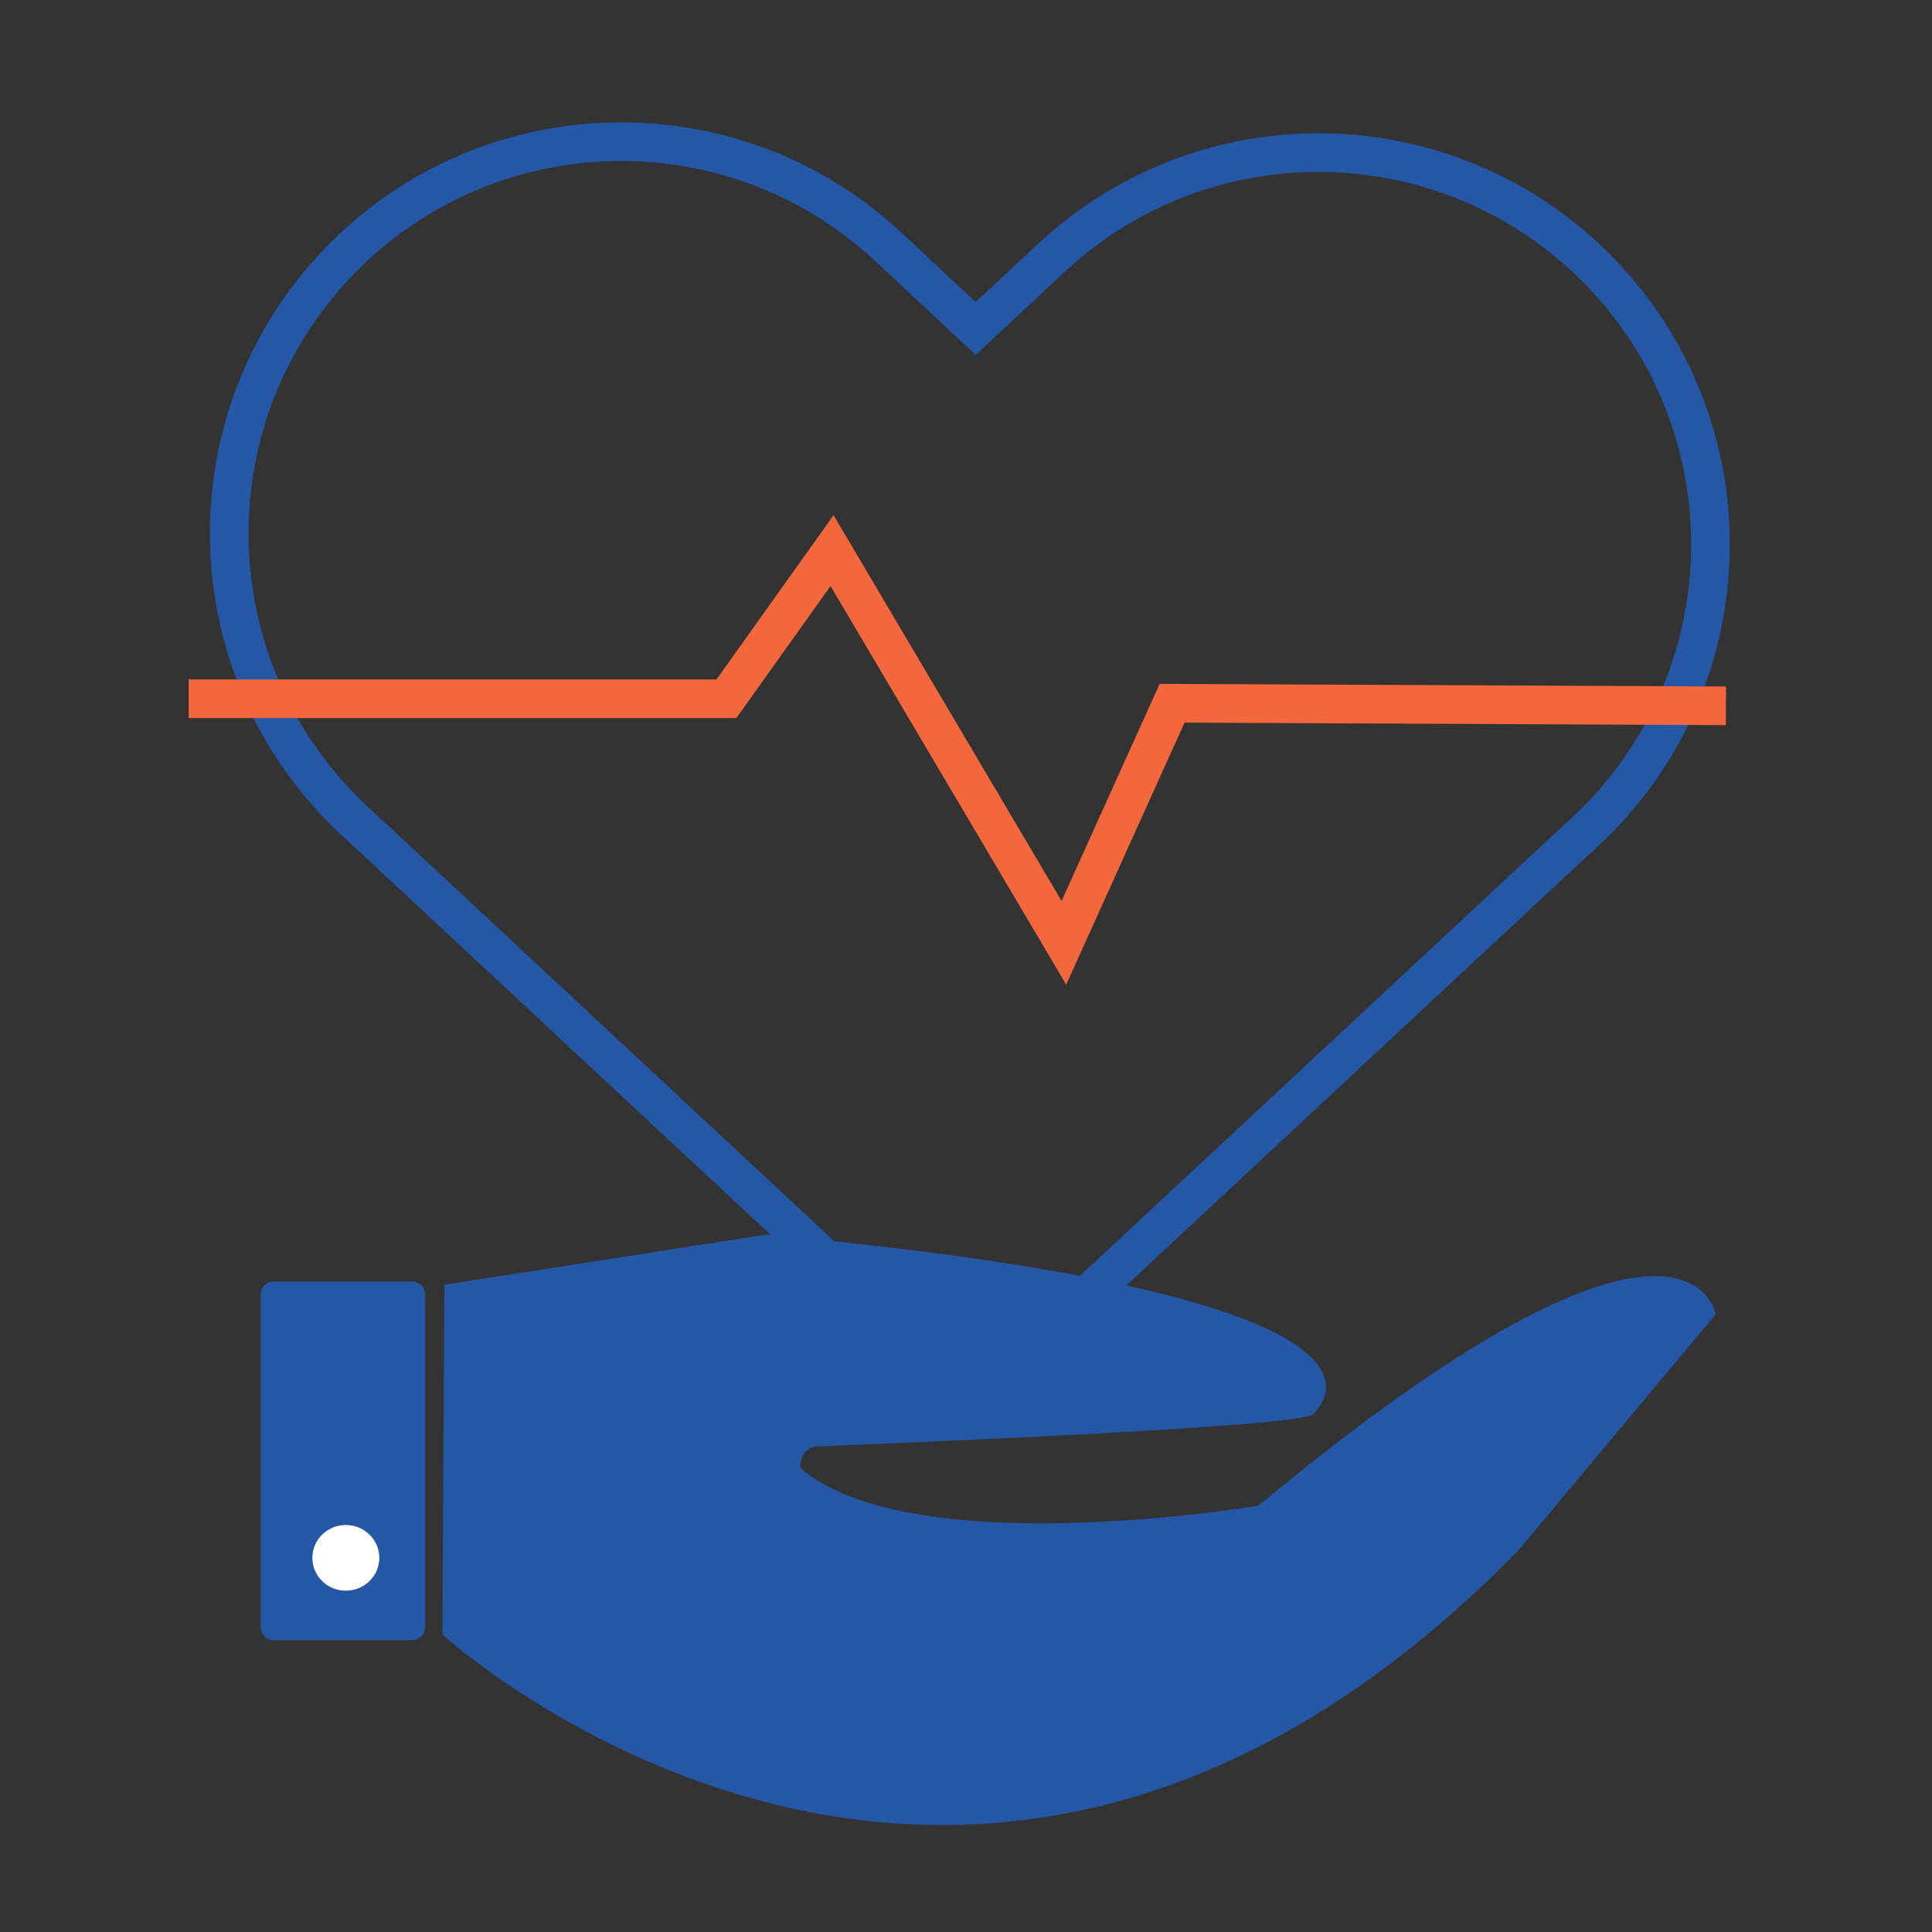 <?xml version="1.0" encoding="utf-8"?>
<!-- Generator: Adobe Illustrator 19.0.0, SVG Export Plug-In . SVG Version: 6.00 Build 0)  -->
<svg version="1.1" id="Layer_1" xmlns="http://www.w3.org/2000/svg" xmlns:xlink="http://www.w3.org/1999/xlink" x="0px" y="0px"
	 viewBox="0 0 300 300" style="enable-background:new 0 0 300 300;" xml:space="preserve">
<rect x="0" y="0" width="300" height="300" fill="#333333" stroke="none"/>
<style type="text/css">
	.st0{fill:none;stroke:#2458A6;stroke-width:6;stroke-miterlimit:10;}
	.st1{fill:none;stroke:#F2673B;stroke-width:6;stroke-miterlimit:10;}
	.st2{fill:#2458A6;}
	.st3{fill:#FFFFFF;}
</style>
<path id="XMLID_5_" class="st0" d="M249.3,43.1c-22.9-24.6-61.4-26-86-3.1l-11.8,11l-13.6-12.7c-24.6-22.9-63.1-21.5-86,3.1
	s-21.5,63.1,3.1,86l7.2,6.7l89.3,83.2l89.3-83.2l5.4-5C270.8,106.2,272.2,67.7,249.3,43.1z"/>
<polyline id="XMLID_3_" class="st1" points="29.3,108.5 112.8,108.5 129.2,85.5 165.2,146.4 182,109.2 268,109.6 "/>
<path id="XMLID_1_" class="st2" d="M64,254.7H42.5c-1.1,0-2-0.9-2-2V201c0-1.1,0.9-2,2-2H64c1.1,0,2,0.9,2,2v51.7
	C66,253.8,65.1,254.7,64,254.7z"/>
<path id="XMLID_4_" class="st2" d="M68.7,253.8c0,0,81.4,74.6,167.1-13.1l30.6-36.6l0,0c0,0-4.2-25.7-71,29.7c0,0-53.2,9-70.8-5.6
	c-0.3-0.2-0.4-0.6-0.3-1l0.2-0.7c0.3-1.1,1.2-1.8,2.3-1.9c12-0.5,75-3,77.1-5c6.1-6.2,3.4-19.7-84.9-27.9L69,199.5"/>
<ellipse id="XMLID_6_" class="st3" cx="53.7" cy="241.9" rx="5.2" ry="5.1"/>
</svg>
